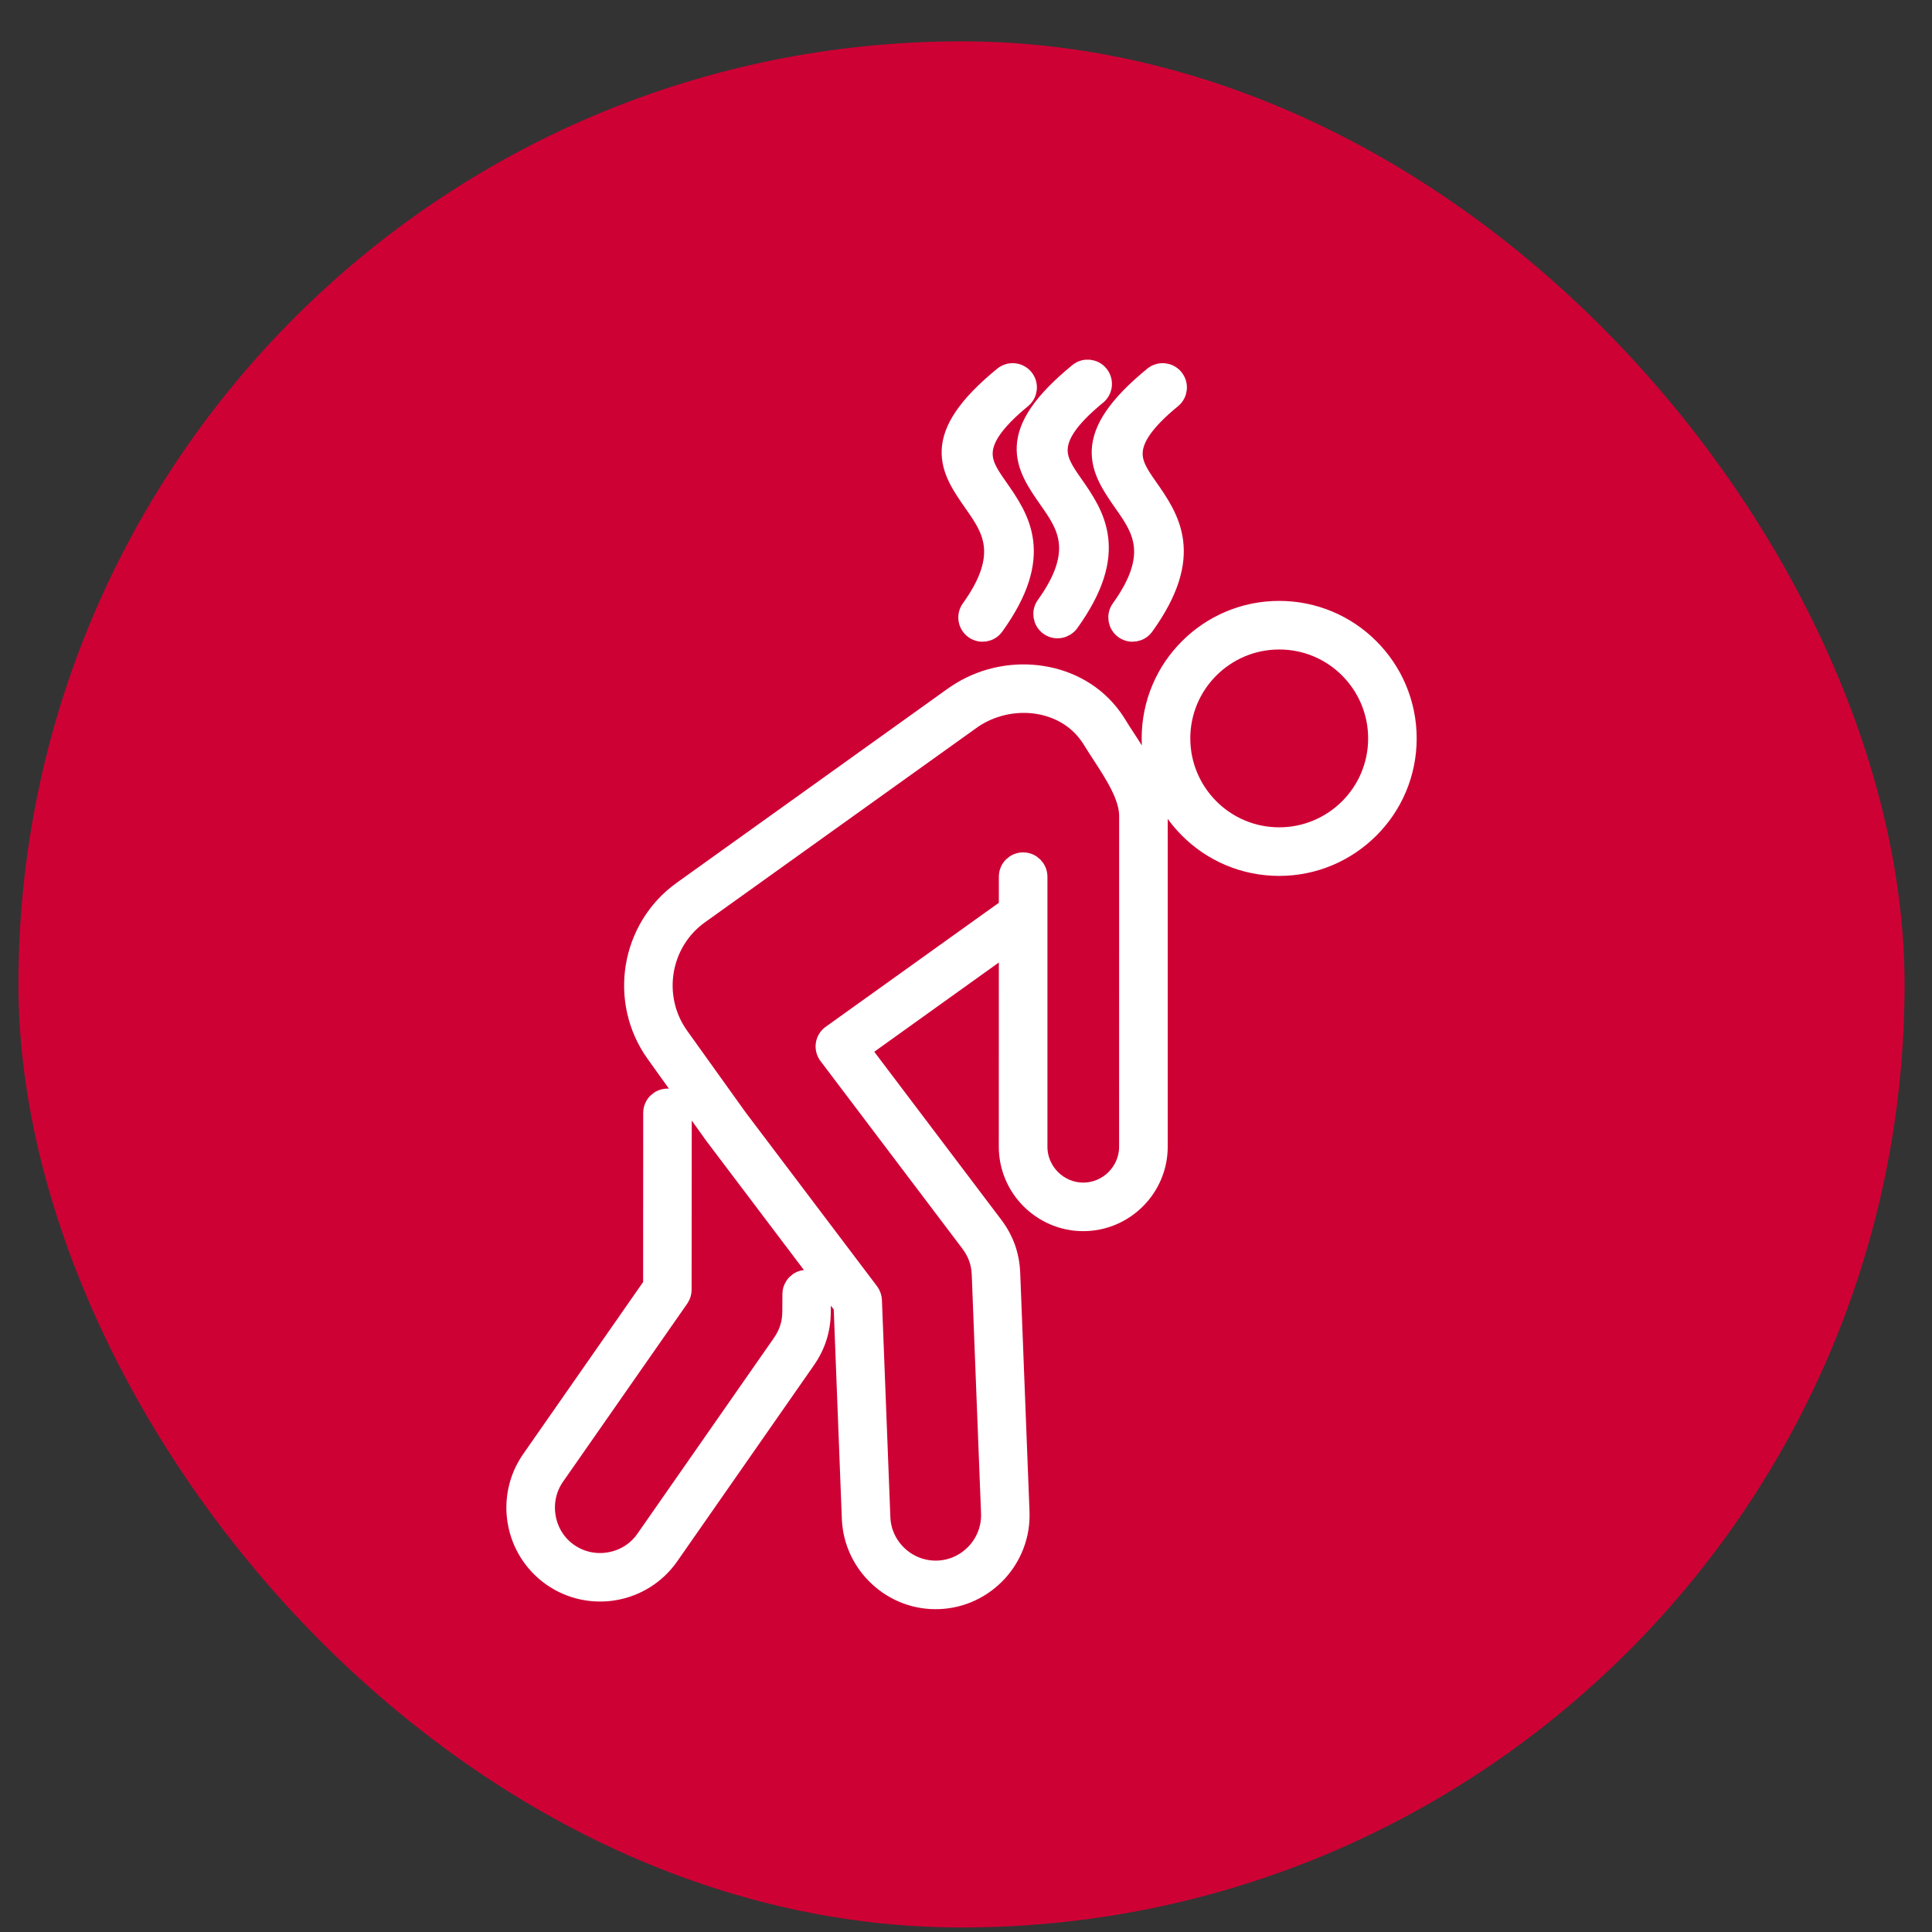 <svg width="41" height="41" viewBox="0 0 41 41" fill="none" xmlns="http://www.w3.org/2000/svg">
<rect x="0" y="0" width="41" height="41" fill="#333333" stroke="none"/>
<rect x="0.391" y="0.877" width="40.027" height="40.027" rx="20.014" fill="#CE0135"/>
<path fill-rule="evenodd" clip-rule="evenodd" d="M27.147 17.807C27.737 17.807 28.271 17.567 28.658 17.181C29.045 16.794 29.284 16.261 29.284 15.67C29.284 15.08 29.044 14.546 28.658 14.159C28.271 13.771 27.738 13.533 27.147 13.533C26.557 13.533 26.023 13.773 25.636 14.159C25.249 14.546 25.01 15.079 25.01 15.67C25.01 16.259 25.25 16.794 25.636 17.181C26.023 17.568 26.556 17.807 27.147 17.807ZM21.321 8.017C21.435 7.924 21.602 7.941 21.695 8.054C21.788 8.168 21.771 8.335 21.658 8.427C20.469 9.402 20.781 9.848 21.141 10.362C21.607 11.029 22.131 11.779 21.066 13.259C20.981 13.377 20.816 13.404 20.697 13.319C20.578 13.233 20.551 13.068 20.637 12.949C21.483 11.774 21.072 11.186 20.707 10.664C20.196 9.935 19.753 9.302 21.321 8.017ZM24.505 8.017C24.619 7.924 24.786 7.941 24.878 8.054C24.971 8.168 24.954 8.335 24.841 8.427C23.652 9.402 23.964 9.848 24.324 10.362C24.789 11.029 25.314 11.779 24.249 13.259C24.164 13.377 23.999 13.404 23.88 13.319C23.762 13.233 23.734 13.068 23.82 12.949C24.666 11.774 24.255 11.185 23.89 10.664C23.381 9.935 22.938 9.302 24.505 8.017ZM22.914 7.942C21.346 9.227 21.788 9.861 22.299 10.591C22.663 11.112 23.074 11.7 22.229 12.876C22.143 12.994 22.17 13.16 22.288 13.246C22.406 13.332 22.572 13.304 22.658 13.186C23.722 11.706 23.198 10.955 22.733 10.289C22.373 9.773 22.06 9.327 23.25 8.353C23.364 8.26 23.38 8.093 23.287 7.979C23.194 7.865 23.026 7.849 22.914 7.942ZM21.447 19.939L18.199 22.266L21.045 26.03C21.159 26.179 21.243 26.335 21.303 26.5C21.361 26.664 21.394 26.84 21.401 27.028L21.598 32.091C21.616 32.569 21.437 33.011 21.134 33.339C20.83 33.666 20.403 33.88 19.923 33.898C19.445 33.917 19.002 33.738 18.675 33.434C18.347 33.131 18.134 32.703 18.115 32.224L17.94 27.701L15.209 24.088C15.196 24.07 15.187 24.058 15.182 24.052C15.178 24.047 15.175 24.042 15.172 24.037L15.16 24.021L13.946 22.325C13.558 21.783 13.427 21.13 13.527 20.517C13.629 19.902 13.963 19.326 14.505 18.938L20.263 14.814C20.308 14.782 20.36 14.748 20.414 14.715C20.929 14.4 21.539 14.29 22.107 14.38C22.684 14.47 23.218 14.764 23.574 15.26C23.602 15.299 23.63 15.342 23.661 15.391C23.722 15.493 23.788 15.593 23.855 15.695C24.173 16.184 24.531 16.733 24.531 17.313V24.334C24.531 24.758 24.358 25.144 24.078 25.424C23.798 25.703 23.413 25.877 22.988 25.877C22.565 25.877 22.179 25.703 21.899 25.424C21.619 25.144 21.446 24.759 21.446 24.334L21.447 19.939ZM17.669 21.993L21.447 19.287V18.605C21.447 18.458 21.566 18.339 21.712 18.339C21.859 18.339 21.978 18.458 21.978 18.605V24.335C21.978 24.613 22.092 24.865 22.275 25.049C22.458 25.232 22.711 25.346 22.988 25.346C23.266 25.346 23.519 25.232 23.702 25.049C23.885 24.865 23.999 24.613 23.999 24.335L24 17.313C24 16.887 23.688 16.408 23.411 15.983C23.339 15.873 23.269 15.764 23.21 15.668C23.191 15.637 23.169 15.605 23.143 15.569C22.876 15.195 22.468 14.972 22.028 14.902C21.579 14.832 21.098 14.92 20.691 15.168C20.654 15.19 20.615 15.217 20.573 15.247L14.814 19.37C14.39 19.673 14.129 20.123 14.05 20.602C13.971 21.083 14.074 21.592 14.377 22.016L15.591 23.712L15.607 23.733L15.613 23.743L15.632 23.768L18.413 27.447C18.444 27.489 18.463 27.54 18.466 27.596L18.645 32.204C18.657 32.537 18.806 32.834 19.034 33.045C19.261 33.256 19.57 33.38 19.904 33.368C20.237 33.355 20.534 33.207 20.745 32.979C20.957 32.751 21.082 32.442 21.069 32.108L20.872 27.046C20.867 26.914 20.844 26.793 20.803 26.677C20.762 26.562 20.702 26.454 20.622 26.347L17.619 22.376C17.616 22.372 17.611 22.366 17.608 22.362C17.523 22.243 17.549 22.077 17.669 21.993ZM16.854 27.463L16.852 27.825C16.852 27.957 16.834 28.08 16.797 28.198C16.76 28.315 16.705 28.426 16.63 28.534L13.732 32.691C13.543 32.963 13.258 33.134 12.951 33.188C12.644 33.244 12.317 33.182 12.043 32.992C11.77 32.803 11.6 32.517 11.546 32.211C11.491 31.904 11.552 31.576 11.742 31.303L14.38 27.521C14.412 27.474 14.427 27.422 14.427 27.369L14.43 23.617C14.43 23.47 14.311 23.352 14.165 23.352C14.019 23.352 13.9 23.47 13.9 23.617L13.898 27.285L11.308 31C11.034 31.393 10.945 31.863 11.023 32.3C11.101 32.74 11.347 33.149 11.741 33.425C12.134 33.699 12.604 33.788 13.042 33.71C13.481 33.632 13.891 33.386 14.166 32.992L17.064 28.835C17.172 28.68 17.251 28.521 17.303 28.355C17.355 28.189 17.381 28.014 17.381 27.825L17.383 27.463C17.383 27.317 17.264 27.198 17.118 27.198C16.972 27.198 16.854 27.318 16.854 27.463ZM29.032 17.556C28.55 18.039 27.882 18.338 27.146 18.338C26.41 18.338 25.742 18.04 25.26 17.556C24.777 17.074 24.478 16.407 24.478 15.67C24.478 14.934 24.776 14.266 25.26 13.784C25.742 13.301 26.41 13.002 27.146 13.002C27.882 13.002 28.55 13.3 29.032 13.784C29.515 14.266 29.814 14.934 29.814 15.67C29.814 16.407 29.516 17.074 29.032 17.556Z" fill="white" stroke="white" stroke-width="0.5"/>
</svg>
